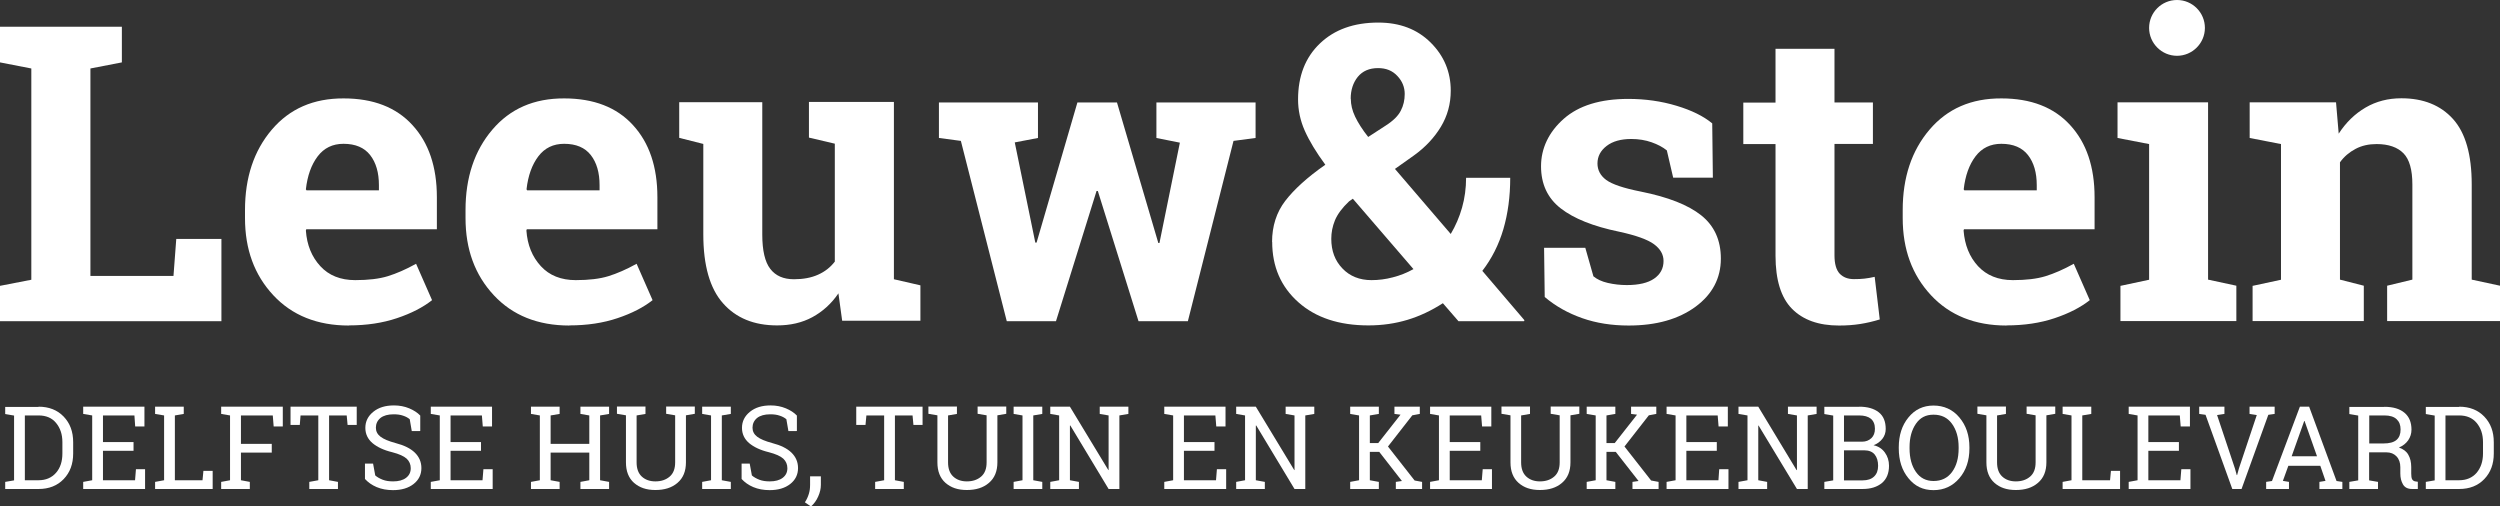 <?xml version="1.0" encoding="UTF-8"?> <svg xmlns="http://www.w3.org/2000/svg" id="Layer_2" viewBox="0 0 197.14 39.94"><rect x="0" y="0" width="197.14" height="39.94" fill="#333333" stroke="none"/><g id="Layer_1-2"><polygon points="0 25.33 0 22.54 2.47 22.06 2.47 5.4 0 4.92 0 2.11 2.47 2.11 7.13 2.11 9.61 2.11 9.61 4.92 7.13 5.4 7.13 21.76 13.68 21.76 13.9 18.84 17.46 18.84 17.46 25.33 0 25.33" style="fill:#fff;"></polygon><path d="M27.51,25.67c-2.49,0-4.48-.8-5.96-2.39-1.49-1.6-2.23-3.62-2.23-6.08v-.64c0-2.56.7-4.67,2.11-6.33,1.41-1.66,3.3-2.48,5.67-2.47,2.33,0,4.14.7,5.42,2.1,1.29,1.4,1.93,3.3,1.93,5.69v2.53h-10.3l-.03.1c.08,1.14.46,2.07,1.14,2.81.67.73,1.59,1.1,2.75,1.1,1.03,0,1.89-.1,2.57-.31.68-.21,1.42-.53,2.23-.98l1.26,2.87c-.71.56-1.63,1.04-2.77,1.42-1.13.38-2.39.57-3.79.57M27.09,11.34c-.86,0-1.54.33-2.04.99-.5.66-.81,1.53-.93,2.6l.05.08h5.71v-.41c0-.99-.23-1.78-.69-2.37-.46-.59-1.16-.89-2.1-.89" style="fill:#fff;"></path><path d="M44.9,25.67c-2.49,0-4.48-.8-5.96-2.39-1.49-1.6-2.23-3.62-2.23-6.08v-.64c0-2.56.7-4.67,2.11-6.33,1.41-1.66,3.3-2.48,5.67-2.47,2.33,0,4.14.7,5.42,2.1,1.29,1.4,1.93,3.3,1.93,5.69v2.53h-10.3l-.03.1c.08,1.14.46,2.07,1.14,2.81.67.73,1.59,1.1,2.75,1.1,1.03,0,1.89-.1,2.57-.31.68-.21,1.42-.53,2.23-.98l1.26,2.87c-.71.56-1.63,1.04-2.77,1.42-1.13.38-2.39.57-3.79.57M44.49,11.34c-.86,0-1.54.33-2.04.99-.5.66-.81,1.53-.93,2.6l.05.08h5.71v-.41c0-.99-.23-1.78-.69-2.37-.46-.59-1.16-.89-2.1-.89" style="fill:#fff;"></path><path d="M66.11,23.14c-.55.81-1.24,1.43-2.05,1.87-.81.44-1.74.65-2.78.65-1.82,0-3.24-.58-4.27-1.75-1.03-1.16-1.55-2.97-1.55-5.43v-7.13l-1.9-.48v-2.81h6.55v10.44c0,1.25.21,2.16.63,2.7.42.55,1.04.82,1.87.82.73,0,1.37-.12,1.9-.36.54-.24.97-.58,1.32-1.03v-9.3l-2.04-.48v-2.81h6.7v13.98l2.09.48v2.79h-6.17l-.3-2.19Z" style="fill:#fff;"></path><polygon points="99.01 10.88 97.27 11.11 93.67 25.33 89.78 25.33 86.57 15.06 86.47 15.06 83.27 25.33 79.39 25.33 75.77 11.11 74.04 10.88 74.04 8.08 81.85 8.08 81.85 10.88 80.02 11.23 81.64 19.13 81.74 19.13 84.96 8.08 88.08 8.08 91.34 19.16 91.43 19.16 93.04 11.25 91.19 10.88 91.19 8.08 99.01 8.08 99.01 10.88" style="fill:#fff;"></polygon><path d="M100.31,19.08c0-1.25.35-2.34,1.04-3.24s1.74-1.86,3.16-2.85c-.72-.98-1.26-1.87-1.62-2.68-.36-.81-.53-1.63-.53-2.47,0-1.84.57-3.31,1.72-4.41,1.15-1.1,2.68-1.65,4.61-1.65,1.69,0,3.06.52,4.12,1.57,1.06,1.05,1.59,2.32,1.59,3.8,0,1.04-.26,1.99-.78,2.85-.52.86-1.23,1.62-2.14,2.27l-1.48,1.05,4.4,5.13c.38-.64.68-1.33.89-2.07.21-.74.32-1.53.32-2.36h3.48c0,1.47-.18,2.82-.54,4.05-.36,1.23-.92,2.33-1.66,3.29l3.32,3.89-.03.08h-5.17l-1.23-1.42c-.9.58-1.83,1.02-2.79,1.31-.96.29-1.98.44-3.08.44-2.32,0-4.16-.61-5.53-1.83-1.37-1.22-2.06-2.8-2.06-4.76M108.14,22.09c.56,0,1.13-.07,1.69-.22.56-.14,1.11-.36,1.63-.65l-4.78-5.55-.3.21c-.54.51-.91,1.01-1.11,1.49-.2.49-.29.97-.29,1.46,0,.95.29,1.73.88,2.34.58.61,1.35.92,2.3.92M106.52,7.79c0,.46.11.93.34,1.41.23.48.57,1.02,1.03,1.6l1.37-.89c.6-.38,1-.78,1.2-1.18.21-.4.31-.84.31-1.32,0-.53-.19-1.01-.58-1.42-.39-.42-.89-.62-1.52-.62-.69,0-1.22.23-1.6.69-.37.46-.56,1.04-.56,1.73" style="fill:#fff;"></path><path d="M135.06,14.01h-3.12l-.5-2.15c-.32-.26-.72-.47-1.2-.64-.48-.17-1.02-.26-1.6-.26-.82,0-1.47.18-1.95.55-.48.37-.72.83-.72,1.38,0,.52.23.96.69,1.3.46.34,1.37.65,2.74.92,2.14.43,3.72,1.05,4.75,1.87,1.03.82,1.55,1.96,1.55,3.41,0,1.55-.67,2.82-2,3.8-1.34.98-3.09,1.48-5.27,1.48-1.33,0-2.55-.19-3.66-.58-1.11-.39-2.1-.94-2.96-1.67l-.05-3.88h3.25l.64,2.25c.28.23.65.41,1.13.52.48.11.98.17,1.5.17.95,0,1.67-.17,2.16-.51.49-.34.74-.8.74-1.39,0-.51-.25-.95-.75-1.32-.5-.37-1.42-.7-2.76-.99-2.03-.42-3.56-1.03-4.6-1.84-1.04-.81-1.55-1.92-1.55-3.32s.6-2.69,1.79-3.74c1.19-1.05,2.89-1.57,5.09-1.57,1.34,0,2.61.18,3.8.54,1.2.36,2.13.82,2.82,1.39l.05,4.29Z" style="fill:#fff;"></path><path d="M144.66,3.85v4.23h3.03v3.27h-3.03v8.79c0,.67.14,1.15.41,1.44.28.29.65.43,1.12.43.32,0,.6-.01.84-.04.24-.03.51-.07.8-.14l.4,3.36c-.52.16-1.04.28-1.55.36-.51.08-1.06.12-1.66.12-1.61,0-2.84-.44-3.71-1.32-.87-.88-1.3-2.28-1.3-4.19v-8.8h-2.54v-3.27h2.54V3.85h4.64Z" style="fill:#fff;"></path><path d="M158.23,25.67c-2.49,0-4.48-.8-5.96-2.39-1.49-1.6-2.23-3.62-2.23-6.08v-.64c0-2.56.7-4.67,2.11-6.33,1.41-1.66,3.3-2.48,5.67-2.47,2.33,0,4.14.7,5.42,2.1,1.29,1.4,1.93,3.3,1.93,5.69v2.53h-10.3l-.03.1c.09,1.14.46,2.07,1.14,2.81.68.73,1.59,1.1,2.75,1.1,1.03,0,1.89-.1,2.57-.31.68-.21,1.42-.53,2.23-.98l1.26,2.87c-.71.56-1.63,1.04-2.77,1.42-1.13.38-2.4.57-3.79.57M157.82,11.34c-.86,0-1.54.33-2.04.99-.5.66-.81,1.53-.93,2.6l.05.08h5.71v-.41c0-.99-.23-1.78-.69-2.37-.46-.59-1.16-.89-2.1-.89" style="fill:#fff;"></path><path d="M167.22,22.54l2.25-.48v-10.7l-2.49-.48v-2.81h7.14v13.98l2.23.48v2.79h-9.14v-2.79ZM169.47,2.2c0-1.21.98-2.2,2.2-2.2s2.2.99,2.2,2.2-.99,2.2-2.2,2.2-2.2-.99-2.2-2.2" style="fill:#fff;"></path><path d="M177.64,22.54l2.23-.48v-10.7l-2.47-.48v-2.81h6.81l.21,2.47c.57-.88,1.28-1.57,2.12-2.06.84-.49,1.78-.73,2.82-.73,1.74,0,3.1.55,4.08,1.64.98,1.09,1.47,2.81,1.47,5.15v7.51l2.23.48v2.79h-8.9v-2.79l1.99-.48v-7.5c0-1.16-.23-1.98-.7-2.46-.47-.48-1.18-.73-2.12-.73-.62,0-1.17.12-1.66.38s-.9.6-1.23,1.06v9.25l1.88.48v2.79h-8.77v-2.79Z" style="fill:#fff;"></path><path d="M3.04,32.07c.82,0,1.48.26,1.98.78s.75,1.19.75,2.02v.89c0,.83-.25,1.5-.75,2.02-.5.52-1.16.78-1.98.78H.41v-.56l.7-.12v-5.11l-.7-.12v-.56h2.63ZM1.96,32.76v5.11h1.08c.58,0,1.04-.2,1.38-.59s.5-.9.5-1.52v-.9c0-.61-.17-1.11-.5-1.51s-.79-.59-1.38-.59h-1.08Z" style="fill:#fff;"></path><polygon points="6.56 38.56 6.56 38 7.27 37.87 7.27 32.76 6.56 32.64 6.56 32.07 11.39 32.07 11.39 33.63 10.66 33.63 10.6 32.76 8.12 32.76 8.12 34.86 10.53 34.86 10.53 35.55 8.12 35.55 8.12 37.87 10.65 37.87 10.72 37 11.44 37 11.44 38.56 6.56 38.56" style="fill:#fff;"></polygon><polygon points="12.23 38.56 12.23 38 12.94 37.87 12.94 32.76 12.23 32.64 12.23 32.07 12.94 32.07 13.79 32.07 14.49 32.07 14.49 32.64 13.79 32.76 13.79 37.87 15.97 37.87 16.04 37.13 16.77 37.13 16.77 38.56 12.23 38.56" style="fill:#fff;"></polygon><polygon points="17.44 38 18.14 37.87 18.14 32.76 17.44 32.64 17.44 32.07 22.3 32.07 22.3 33.63 21.58 33.63 21.51 32.76 19 32.76 19 35 21.43 35 21.43 35.69 19 35.69 19 37.87 19.7 38 19.7 38.56 17.44 38.56 17.44 38" style="fill:#fff;"></polygon><polygon points="28.13 32.07 28.13 33.51 27.41 33.51 27.34 32.76 25.95 32.76 25.95 37.87 26.65 38 26.65 38.56 24.39 38.56 24.39 38 25.1 37.87 25.1 32.76 23.7 32.76 23.64 33.51 22.91 33.51 22.91 32.07 28.13 32.07" style="fill:#fff;"></polygon><path d="M33.11,33.99h-.64l-.16-.93c-.13-.11-.3-.21-.52-.28-.22-.08-.47-.11-.75-.11-.45,0-.8.1-1.04.29-.24.2-.36.46-.36.77,0,.28.12.52.37.71.25.19.64.35,1.19.5.66.17,1.17.42,1.51.75.34.33.52.74.52,1.22,0,.52-.21.94-.62,1.26-.41.32-.95.48-1.62.48-.48,0-.91-.08-1.29-.24-.38-.16-.68-.38-.92-.64v-1.21h.64l.17.93c.16.14.36.25.59.34.23.09.5.13.82.13.43,0,.77-.09,1.02-.28s.37-.44.37-.76c0-.3-.11-.55-.32-.75-.22-.2-.6-.37-1.14-.51-.67-.16-1.19-.41-1.56-.72-.37-.32-.56-.72-.56-1.2,0-.51.21-.93.63-1.27.42-.34.96-.5,1.63-.5.44,0,.84.08,1.2.23s.65.34.87.57v1.21Z" style="fill:#fff;"></path><polygon points="33.97 38.56 33.97 38 34.68 37.87 34.68 32.76 33.97 32.64 33.97 32.07 38.8 32.07 38.8 33.63 38.07 33.63 38 32.76 35.53 32.76 35.53 34.86 37.93 34.86 37.93 35.55 35.53 35.55 35.53 37.87 38.05 37.87 38.12 37 38.85 37 38.85 38.56 33.97 38.56" style="fill:#fff;"></polygon><polygon points="41.87 32.64 41.87 32.07 44.13 32.07 44.13 32.64 43.42 32.76 43.42 35 46.47 35 46.47 32.76 45.77 32.64 45.77 32.07 46.47 32.07 47.32 32.07 48.03 32.07 48.03 32.64 47.32 32.76 47.32 37.87 48.03 38 48.03 38.56 45.77 38.56 45.77 38 46.47 37.87 46.47 35.69 43.42 35.69 43.42 37.87 44.13 38 44.13 38.56 41.87 38.56 41.87 38 42.57 37.87 42.57 32.76 41.87 32.64" style="fill:#fff;"></polygon><path d="M50.9,32.07v.57l-.7.12v3.71c0,.49.14.86.41,1.11.27.25.63.38,1.07.38.47,0,.84-.13,1.13-.38.29-.25.43-.62.43-1.12v-3.71l-.71-.12v-.57h2.26v.57l-.7.12v3.71c0,.7-.22,1.24-.67,1.62-.44.38-1.02.56-1.74.56s-1.25-.19-1.68-.56c-.43-.38-.64-.92-.64-1.62v-3.71l-.71-.12v-.57h2.26Z" style="fill:#fff;"></path><polygon points="55.37 32.64 55.37 32.07 57.63 32.07 57.63 32.64 56.92 32.76 56.92 37.87 57.63 38 57.63 38.56 55.37 38.56 55.37 38 56.07 37.87 56.07 32.76 55.37 32.64" style="fill:#fff;"></polygon><path d="M62.81,33.99h-.64l-.16-.93c-.13-.11-.3-.21-.52-.28-.22-.08-.47-.11-.75-.11-.45,0-.8.1-1.04.29-.24.2-.36.46-.36.77,0,.28.12.52.37.71.25.19.64.35,1.19.5.66.17,1.17.42,1.51.75.34.33.52.74.52,1.22,0,.52-.21.94-.62,1.26-.41.32-.95.48-1.62.48-.48,0-.91-.08-1.29-.24-.38-.16-.68-.38-.92-.64v-1.21h.64l.17.93c.16.14.36.25.59.34.23.09.5.13.82.13.43,0,.77-.09,1.02-.28s.37-.44.37-.76c0-.3-.11-.55-.32-.75-.22-.2-.6-.37-1.14-.51-.67-.16-1.19-.41-1.56-.72-.37-.32-.56-.72-.56-1.2,0-.51.21-.93.63-1.27.42-.34.96-.5,1.63-.5.44,0,.84.08,1.2.23s.65.34.87.57v1.21Z" style="fill:#fff;"></path><path d="M64.73,38.24c0,.29-.07.6-.21.91-.14.32-.33.58-.57.79l-.48-.33c.14-.21.24-.43.31-.66.07-.22.1-.46.1-.71v-.68h.85v.66Z" style="fill:#fff;"></path><polygon points="72.75 32.07 72.75 33.51 72.03 33.51 71.96 32.76 70.57 32.76 70.57 37.87 71.27 38 71.27 38.56 69.01 38.56 69.01 38 69.72 37.87 69.72 32.76 68.32 32.76 68.25 33.51 67.52 33.51 67.52 32.07 72.75 32.07" style="fill:#fff;"></polygon><path d="M75.46,32.07v.57l-.7.12v3.71c0,.49.14.86.41,1.11.27.25.63.38,1.07.38.47,0,.84-.13,1.13-.38.29-.25.43-.62.43-1.12v-3.71l-.71-.12v-.57h2.26v.57l-.7.12v3.71c0,.7-.22,1.24-.67,1.62-.44.38-1.02.56-1.74.56s-1.25-.19-1.68-.56c-.43-.38-.64-.92-.64-1.62v-3.71l-.71-.12v-.57h2.26Z" style="fill:#fff;"></path><polygon points="79.93 32.64 79.93 32.07 82.19 32.07 82.19 32.64 81.48 32.76 81.48 37.87 82.19 38 82.19 38.56 79.93 38.56 79.93 38 80.63 37.87 80.63 32.76 79.93 32.64" style="fill:#fff;"></polygon><polygon points="88.98 32.07 88.98 32.64 88.27 32.76 88.27 38.56 87.42 38.56 84.4 33.55 84.37 33.56 84.37 37.87 85.08 38 85.08 38.56 82.82 38.56 82.82 38 83.52 37.87 83.52 32.76 82.82 32.64 82.82 32.07 83.52 32.07 84.37 32.07 87.4 37.07 87.42 37.07 87.42 32.76 86.72 32.64 86.72 32.07 88.27 32.07 88.98 32.07" style="fill:#fff;"></polygon><polygon points="91.81 38.56 91.81 38 92.51 37.87 92.51 32.76 91.81 32.64 91.81 32.07 96.64 32.07 96.64 33.63 95.91 33.63 95.84 32.76 93.36 32.76 93.36 34.86 95.77 34.86 95.77 35.55 93.36 35.55 93.36 37.87 95.89 37.87 95.96 37 96.69 37 96.69 38.56 91.81 38.56" style="fill:#fff;"></polygon><polygon points="103.64 32.07 103.64 32.64 102.93 32.76 102.93 38.56 102.08 38.56 99.06 33.55 99.03 33.56 99.03 37.87 99.74 38 99.74 38.56 97.48 38.56 97.48 38 98.18 37.87 98.18 32.76 97.48 32.64 97.48 32.07 98.18 32.07 99.03 32.07 102.06 37.07 102.08 37.07 102.08 32.76 101.38 32.64 101.38 32.07 102.93 32.07 103.64 32.07" style="fill:#fff;"></polygon><polygon points="106.47 38 107.17 37.87 107.17 32.76 106.47 32.64 106.47 32.07 108.73 32.07 108.73 32.64 108.02 32.76 108.02 34.94 108.68 34.94 110.44 32.7 109.96 32.64 109.96 32.07 111.96 32.07 111.96 32.64 111.37 32.75 109.45 35.21 111.55 37.89 112.14 38 112.14 38.56 110.07 38.56 110.07 38 110.55 37.93 108.76 35.63 108.02 35.63 108.02 37.87 108.73 38 108.73 38.56 106.47 38.56 106.47 38" style="fill:#fff;"></polygon><polygon points="112.77 38.56 112.77 38 113.47 37.87 113.47 32.76 112.77 32.64 112.77 32.07 117.6 32.07 117.6 33.63 116.87 33.63 116.8 32.76 114.32 32.76 114.32 34.86 116.73 34.86 116.73 35.55 114.32 35.55 114.32 37.87 116.85 37.87 116.92 37 117.65 37 117.65 38.56 112.77 38.56" style="fill:#fff;"></polygon><path d="M120.65,32.07v.57l-.7.12v3.71c0,.49.14.86.41,1.11.27.25.63.38,1.07.38.47,0,.84-.13,1.13-.38.29-.25.43-.62.43-1.12v-3.71l-.71-.12v-.57h2.26v.57l-.7.12v3.71c0,.7-.22,1.24-.67,1.62-.44.38-1.02.56-1.74.56s-1.26-.19-1.68-.56c-.43-.38-.64-.92-.64-1.62v-3.71l-.71-.12v-.57h2.26Z" style="fill:#fff;"></path><polygon points="125.12 38 125.83 37.87 125.83 32.76 125.12 32.64 125.12 32.07 127.38 32.07 127.38 32.64 126.68 32.76 126.68 34.94 127.33 34.94 129.09 32.7 128.62 32.64 128.62 32.07 130.61 32.07 130.61 32.64 130.02 32.75 128.1 35.21 130.2 37.89 130.79 38 130.79 38.56 128.73 38.56 128.73 38 129.21 37.93 127.41 35.63 126.68 35.63 126.68 37.87 127.38 38 127.38 38.56 125.12 38.56 125.12 38" style="fill:#fff;"></polygon><polygon points="131.42 38.56 131.42 38 132.13 37.87 132.13 32.76 131.42 32.64 131.42 32.07 136.25 32.07 136.25 33.63 135.52 33.63 135.45 32.76 132.98 32.76 132.98 34.86 135.38 34.86 135.38 35.55 132.98 35.55 132.98 37.87 135.51 37.87 135.57 37 136.3 37 136.3 38.56 131.42 38.56" style="fill:#fff;"></polygon><polygon points="143.25 32.07 143.25 32.64 142.55 32.76 142.55 38.56 141.7 38.56 138.67 33.55 138.65 33.56 138.65 37.87 139.35 38 139.35 38.56 137.09 38.56 137.09 38 137.8 37.87 137.8 32.76 137.09 32.64 137.09 32.07 137.8 32.07 138.65 32.07 141.67 37.07 141.7 37.07 141.7 32.76 140.99 32.64 140.99 32.07 142.55 32.07 143.25 32.07" style="fill:#fff;"></polygon><path d="M146.61,32.07c.66,0,1.17.15,1.54.44.37.29.55.73.55,1.32,0,.29-.09.55-.26.77-.18.23-.41.4-.7.51.38.08.68.28.89.57.22.3.33.65.33,1.05,0,.59-.19,1.05-.56,1.36-.38.31-.88.47-1.52.47h-3.02v-.56l.7-.12v-5.11l-.7-.12v-.57h2.76ZM145.41,34.83h1.42c.31,0,.55-.1.74-.28.19-.18.28-.43.28-.74,0-.35-.11-.61-.32-.79-.21-.17-.52-.26-.92-.26h-1.2v2.07ZM145.41,35.52v2.36h1.47c.39,0,.69-.1.9-.3s.32-.48.32-.84c0-.38-.09-.68-.27-.9-.18-.22-.46-.33-.83-.33h-1.6Z" style="fill:#fff;"></path><path d="M155.3,35.36c0,.95-.26,1.73-.79,2.35-.53.62-1.21.94-2.04.94s-1.47-.31-1.98-.94c-.51-.62-.76-1.41-.76-2.35v-.09c0-.94.25-1.73.76-2.35.51-.63,1.17-.94,1.98-.94s1.52.31,2.04.94c.53.63.79,1.41.79,2.35v.09ZM154.45,35.26c0-.75-.18-1.37-.53-1.85-.35-.48-.83-.71-1.45-.71s-1.06.24-1.39.72c-.33.48-.5,1.09-.5,1.84v.1c0,.76.17,1.38.5,1.85.33.48.8.72,1.39.72.63,0,1.11-.24,1.46-.71.35-.48.52-1.09.52-1.86v-.1Z" style="fill:#fff;"></path><path d="M158.18,32.07v.57l-.7.12v3.71c0,.49.14.86.41,1.11.27.25.63.38,1.07.38.47,0,.84-.13,1.13-.38.29-.25.43-.62.43-1.12v-3.71l-.71-.12v-.57h2.26v.57l-.7.12v3.71c0,.7-.22,1.24-.67,1.62-.44.38-1.02.56-1.74.56s-1.26-.19-1.68-.56c-.43-.38-.64-.92-.64-1.62v-3.71l-.71-.12v-.57h2.26Z" style="fill:#fff;"></path><polygon points="162.65 38.56 162.65 38 163.35 37.87 163.35 32.76 162.65 32.64 162.65 32.07 163.35 32.07 164.2 32.07 164.91 32.07 164.91 32.64 164.2 32.76 164.2 37.87 166.39 37.87 166.46 37.13 167.18 37.13 167.18 38.56 162.65 38.56" style="fill:#fff;"></polygon><polygon points="167.86 38.56 167.86 38 168.56 37.87 168.56 32.76 167.86 32.64 167.86 32.07 172.69 32.07 172.69 33.63 171.96 33.63 171.89 32.76 169.41 32.76 169.41 34.86 171.82 34.86 171.82 35.55 169.41 35.55 169.41 37.87 171.94 37.87 172.01 37 172.73 37 172.73 38.56 167.86 38.56" style="fill:#fff;"></polygon><polygon points="175.41 32.64 174.83 32.73 176.24 36.95 176.38 37.46 176.41 37.46 176.55 36.95 177.96 32.73 177.39 32.64 177.39 32.07 179.37 32.07 179.37 32.64 178.87 32.71 176.76 38.56 176.03 38.56 173.92 32.71 173.42 32.64 173.42 32.07 175.41 32.07 175.41 32.64" style="fill:#fff;"></polygon><path d="M178.69,38l.47-.07,2.2-5.86h.73l2.16,5.86.46.07v.56h-1.81v-.56l.48-.08-.41-1.19h-2.52l-.43,1.19.48.08v.56h-1.8v-.56ZM180.71,35.98h2l-.98-2.78h-.03l-.99,2.78Z" style="fill:#fff;"></path><path d="M188.03,32.08c.69,0,1.21.16,1.58.47.37.31.55.76.55,1.33,0,.31-.09.59-.26.84-.17.24-.41.44-.73.57.34.12.59.3.74.57.15.26.23.58.23.97v.52c0,.2.02.35.07.44.05.09.13.15.24.17l.21.03v.57h-.46c-.33,0-.57-.12-.71-.36-.14-.24-.21-.52-.21-.86v-.5c0-.35-.1-.64-.3-.85-.2-.21-.46-.32-.8-.32h-1.36v2.21l.7.12v.56h-2.26v-.56l.7-.12v-5.11l-.7-.12v-.56h2.76ZM186.82,34.97h1.12c.48,0,.82-.09,1.04-.28.22-.19.32-.46.32-.82s-.1-.61-.31-.81-.53-.3-.96-.3h-1.2v2.21Z" style="fill:#fff;"></path><path d="M193.92,32.07c.82,0,1.48.26,1.98.78s.75,1.19.75,2.02v.89c0,.83-.25,1.5-.75,2.02-.5.52-1.16.78-1.98.78h-2.63v-.56l.7-.12v-5.11l-.7-.12v-.56h2.63ZM192.84,32.76v5.11h1.08c.58,0,1.04-.2,1.38-.59.33-.4.5-.9.5-1.52v-.9c0-.61-.17-1.11-.5-1.51-.34-.4-.79-.59-1.38-.59h-1.08Z" style="fill:#fff;"></path></g></svg> 